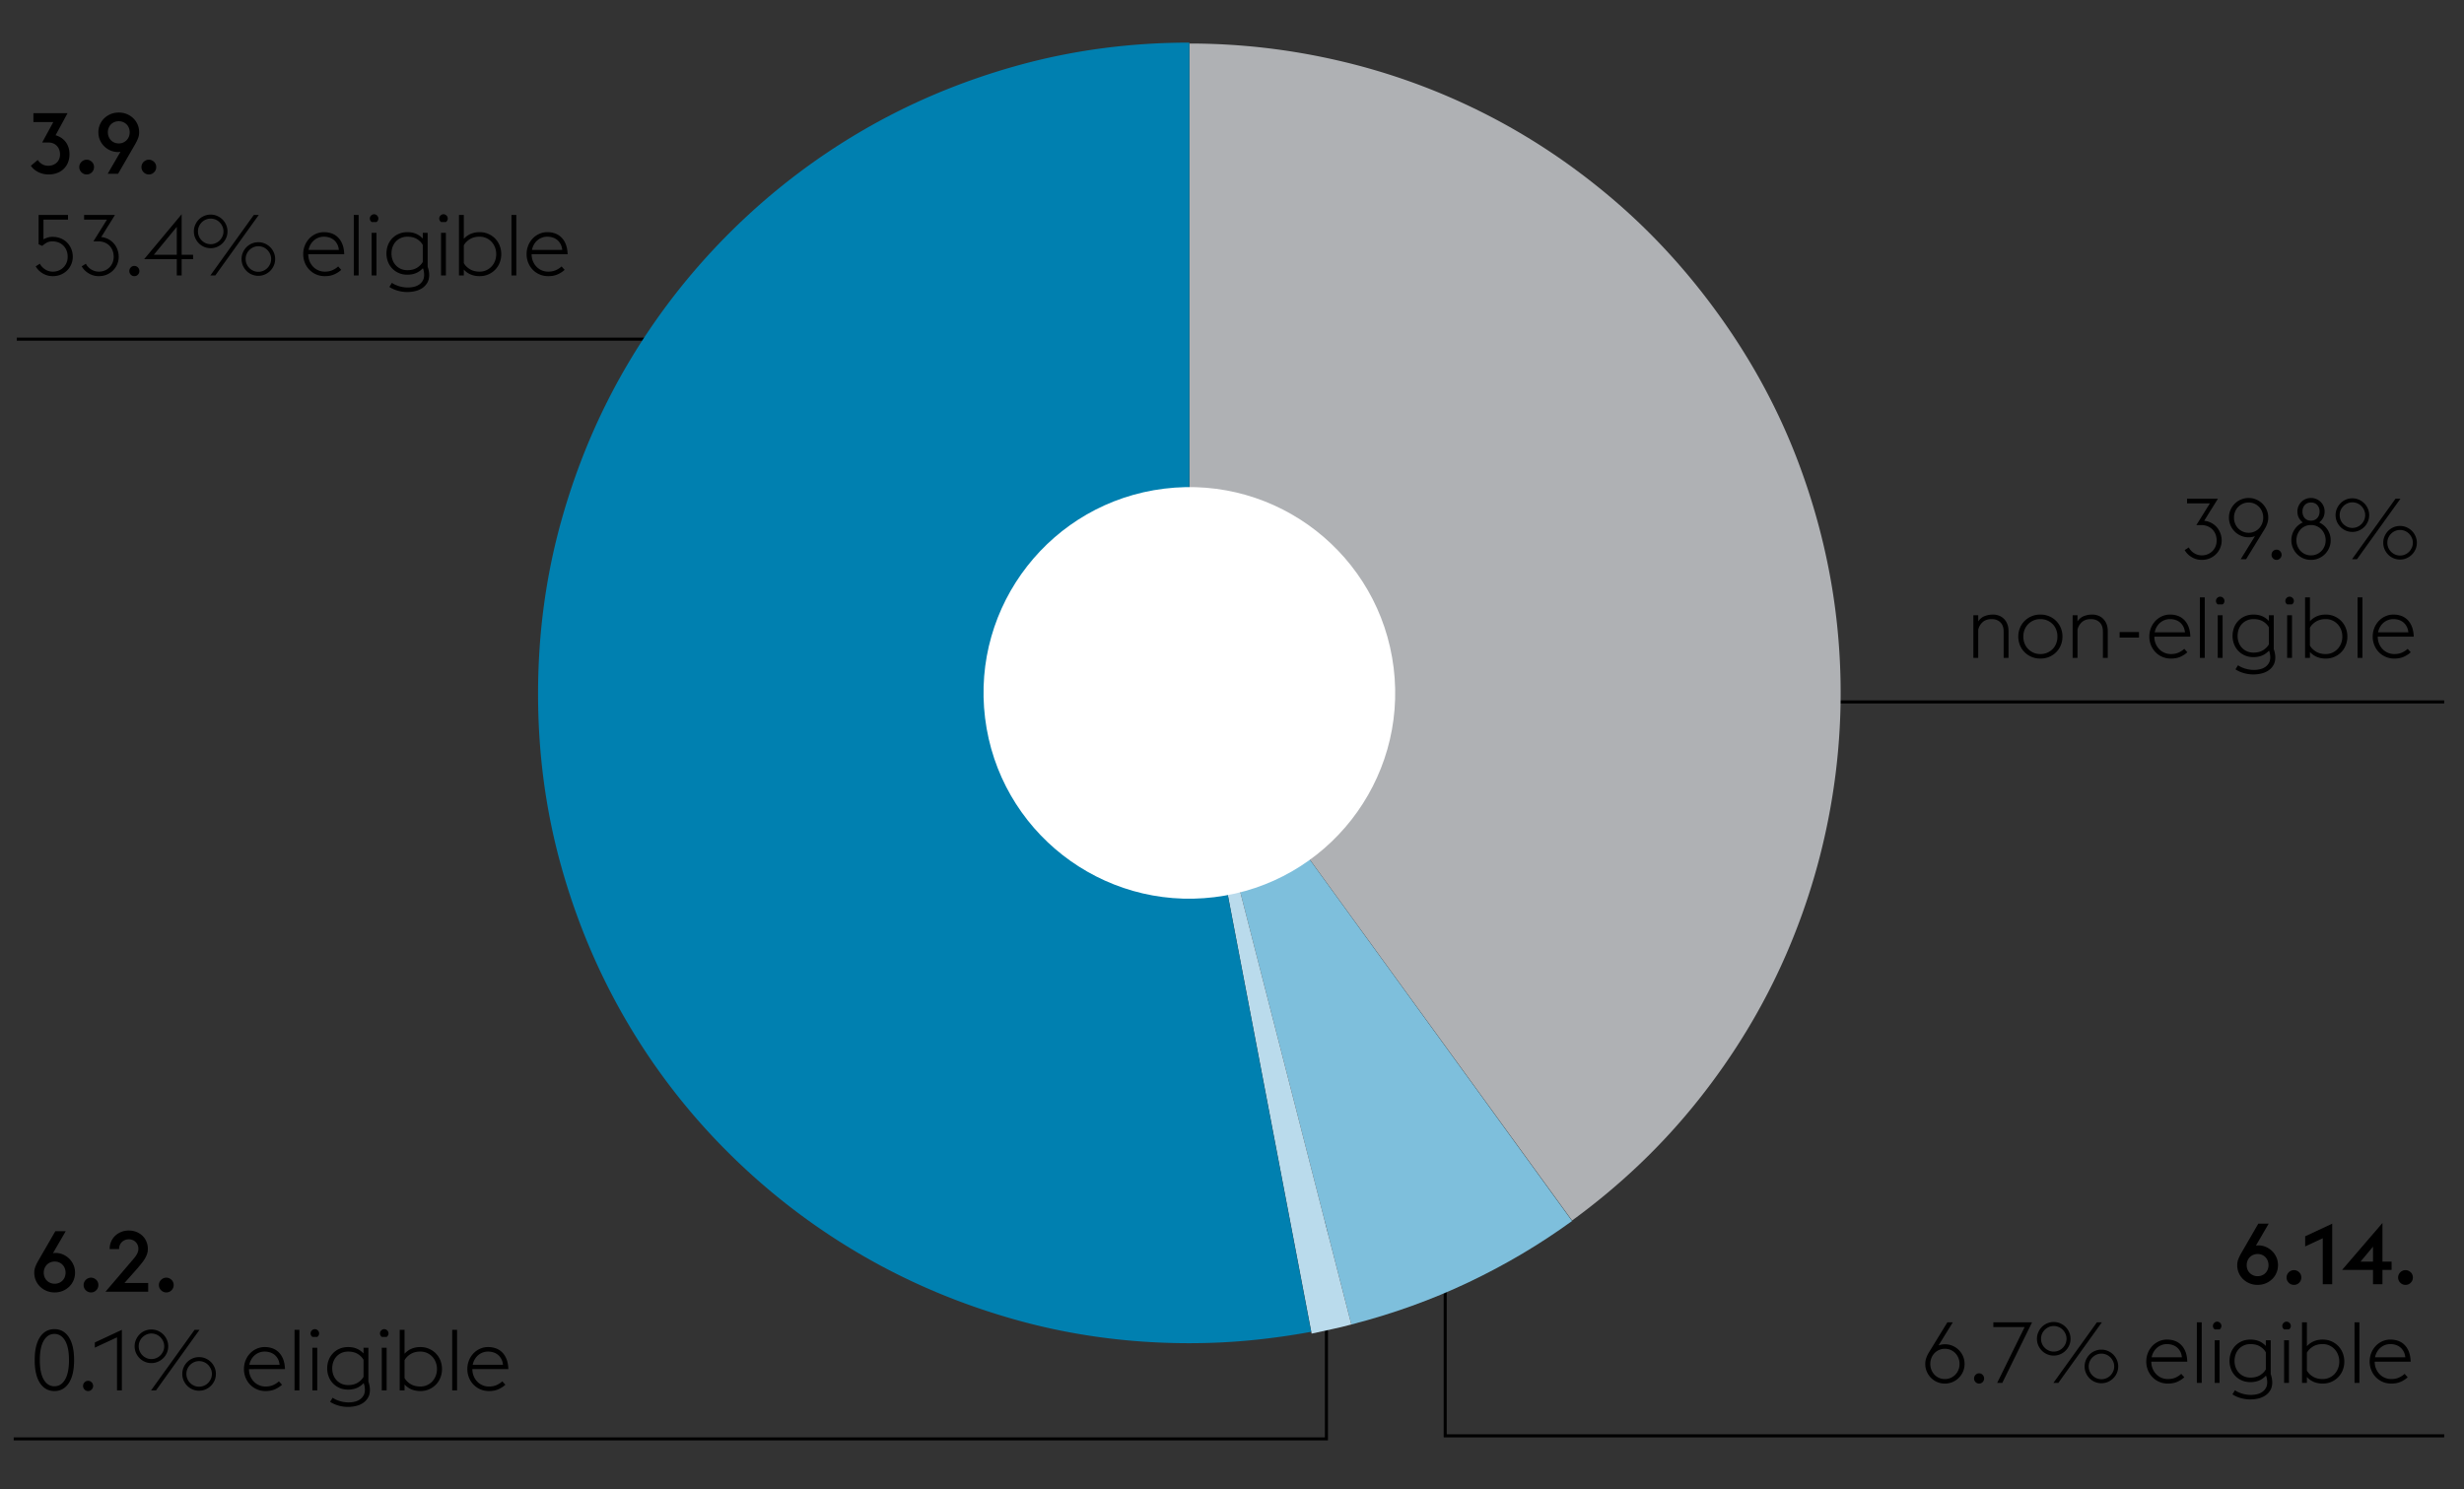 <svg xmlns="http://www.w3.org/2000/svg" width="809" height="489" viewBox="0 0 809 489"><rect x="0" y="0" width="809" height="489" fill="#333333" stroke="none"/><defs><clipPath id="a"><path fill="none" d="M176.662 13.995h427.676v427.086H176.662z"/></clipPath></defs><g fill="none"><path stroke="#000" d="M435.5 384v88.5H4.5M581.5 230.5h221M474.5 374v97.5h328M5.5 111.376h370.102"/><g clip-path="url(#a)"><path d="M390.512 14.293c16.472 0 32.795 1.871 48.97 5.616a211.597 211.597 0 0146.572 16.696c14.874 7.391 28.875 16.575 42.003 27.555 13.128 10.984 24.935 23.66 35.415 38.035 11.58 15.875 20.668 32.674 27.257 50.392 6.589 17.722 10.781 35.717 12.577 53.985a213.235 213.235 0 01-1.647 54.66 215.604 215.604 0 01-15.35 52.486c-7.338 16.823-16.898 32.646-28.677 47.47-11.779 14.825-25.606 28.031-41.478 39.611L390.512 227.836V14.293z" fill="#afb1b4"/><path d="M390.512 227.837l125.642 173.112c-10.586 7.69-21.918 14.402-33.995 20.14-12.08 5.743-24.91 10.358-38.485 13.851l-53.162-207.103z" fill="#7ebfdc"/><path d="M390.512 227.837l53.162 207.103c-2.198.6-4.37 1.126-6.515 1.573-2.147.45-4.32.923-6.514 1.423l-40.133-210.1z" fill="#badbec"/><path d="M333.675 433.444c-18.218-5.09-35.24-12.255-51.063-21.488a215.164 215.164 0 01-43.278-33.246 210.703 210.703 0 01-33.47-43.129c-9.286-15.822-16.472-32.816-21.566-50.989-5.09-18.169-7.636-37.086-7.636-56.753s2.546-38.61 7.636-56.832c5.094-18.219 12.28-35.241 21.567-51.064 9.283-15.822 20.44-30.25 33.469-43.278s27.456-24.186 43.278-33.47c15.822-9.286 32.845-16.471 51.063-21.565 18.219-5.091 37.165-7.636 56.829-7.636v213.845l39.983 209.5a234.177 234.177 0 01-19.692 2.768c-6.638.65-13.4.973-20.291.973-19.664 0-38.61-2.545-56.829-7.636" fill="#0080b0"/><path d="M323.426 235.773c-4.548-37.044 21.797-70.762 58.84-75.31 37.045-4.551 70.76 21.794 75.31 58.838 4.548 37.044-21.796 70.762-58.84 75.31-37.045 4.55-70.763-21.794-75.31-58.838" fill="#fff"/></g></g><path d="M722.885 183.857a6.308 6.308 0 01-3.276-.896c-1.007-.597-1.783-1.372-2.324-2.324l1.372-.868c.168.355.397.69.686 1.008a4.911 4.911 0 002.184 1.386c.439.14.9.21 1.386.21.69 0 1.33-.122 1.918-.364a4.662 4.662 0 002.576-2.548c.252-.597.378-1.25.378-1.96a5.54 5.54 0 00-.364-2.044 4.72 4.72 0 00-1.022-1.596 4.647 4.647 0 00-1.582-1.05 5.344 5.344 0 00-2.044-.378h-1.652l4.452-7.14h-7.504v-1.54h10.136a181.86 181.86 0 01-1.96 3.164c-.262.41-.522.826-.784 1.246-.262.42-.504.816-.728 1.19-.224.374-.43.705-.616.994-.186.29-.327.508-.42.658.914.112 1.727.364 2.436.756a6.14 6.14 0 011.792 1.47 6.52 6.52 0 011.12 1.988c.262.738.393 1.498.393 2.282a6.327 6.327 0 01-3.893 5.838c-.803.345-1.69.518-2.66.518zM740.366 176.073c-.318.112-.65.2-.994.266a5.787 5.787 0 01-1.078.098 6.323 6.323 0 01-2.52-.504c-.784-.336-1.47-.798-2.058-1.386s-1.05-1.274-1.386-2.058-.504-1.624-.504-2.52.168-1.731.504-2.506a6.51 6.51 0 013.443-3.43 6.331 6.331 0 012.521-.504c.895 0 1.731.168 2.506.504a6.544 6.544 0 013.43 3.43 6.23 6.23 0 01.503 2.506 5.86 5.86 0 01-.307 1.89 9.318 9.318 0 01-.784 1.722l-6.188 10.052h-1.765l4.677-7.56zm-2.072-1.12c.69 0 1.33-.13 1.918-.392s1.092-.616 1.512-1.064c.42-.448.75-.976.994-1.582a5.2 5.2 0 00.364-1.946 5.058 5.058 0 00-1.358-3.5 4.67 4.67 0 00-3.43-1.456c-.691 0-1.33.13-1.918.392a4.792 4.792 0 00-2.534 2.632 5.077 5.077 0 00-.364 1.932c0 .69.12 1.34.364 1.946a4.861 4.861 0 001.008 1.582c.43.448.938.803 1.526 1.064s1.227.392 1.918.392zM747.458 183.857c-.467 0-.86-.168-1.177-.504-.317-.336-.475-.719-.475-1.148 0-.467.158-.868.475-1.204s.71-.504 1.177-.504c.466 0 .858.168 1.176.504s.475.737.475 1.204c0 .43-.158.812-.475 1.148-.318.336-.71.504-1.176.504zM758.758 183.857a6.33 6.33 0 01-2.52-.504 6.34 6.34 0 01-2.044-1.386 6.656 6.656 0 01-1.372-2.044 6.229 6.229 0 01-.504-2.506c0-1.307.345-2.482 1.036-3.528a6.292 6.292 0 012.716-2.324c-.542-.41-.97-.92-1.288-1.526-.317-.606-.476-1.292-.476-2.058 0-.634.117-1.223.35-1.764.234-.541.55-1.012.952-1.414.4-.401.872-.714 1.414-.938.541-.224 1.12-.336 1.736-.336a4.497 4.497 0 013.164 1.274c.41.402.732.873.966 1.414.233.541.35 1.13.35 1.764 0 .766-.164 1.452-.49 2.058a4.679 4.679 0 01-1.302 1.526 6.389 6.389 0 012.73 2.324c.7 1.046 1.05 2.221 1.05 3.528 0 .896-.168 1.731-.504 2.506a6.507 6.507 0 01-3.443 3.43 6.331 6.331 0 01-2.521.504zm0-1.484c.69 0 1.33-.13 1.918-.392a4.785 4.785 0 002.534-2.632c.242-.598.364-1.242.364-1.932s-.122-1.34-.364-1.946a5.066 5.066 0 00-1.008-1.596 4.67 4.67 0 00-3.444-1.47c-.69 0-1.33.13-1.918.392-.588.262-1.092.62-1.512 1.078s-.752.99-.994 1.596c-.243.607-.364 1.256-.364 1.946a5.074 5.074 0 001.358 3.5 4.663 4.663 0 003.43 1.456zm-.14-11.396h.252c.84-.038 1.502-.34 1.988-.91.485-.57.728-1.265.728-2.086 0-.84-.252-1.544-.756-2.114-.504-.57-1.195-.854-2.072-.854s-1.564.285-2.058.854c-.495.57-.742 1.274-.742 2.114 0 .821.233 1.517.7 2.086.466.57 1.12.872 1.96.91zM772.353 174.673a5.39 5.39 0 01-2.157-.434 5.43 5.43 0 01-1.75-1.19 5.757 5.757 0 01-1.175-1.75 5.281 5.281 0 01-.434-2.142c0-.746.143-1.456.434-2.128.289-.672.68-1.26 1.175-1.764a5.437 5.437 0 013.907-1.624 5.33 5.33 0 012.127.434c.672.29 1.26.686 1.764 1.19.504.504.9 1.092 1.19 1.764a5.33 5.33 0 01.434 2.128c0 .765-.144 1.48-.433 2.142-.29.662-.687 1.246-1.19 1.75s-1.093.9-1.765 1.19a5.322 5.322 0 01-2.127.434zm0-1.316a4.154 4.154 0 002.968-1.246c.372-.382.671-.826.896-1.33a3.957 3.957 0 00.336-1.624 3.96 3.96 0 00-.336-1.624 4.531 4.531 0 00-.897-1.33 4.153 4.153 0 00-2.967-1.246c-.58 0-1.12.112-1.624.336a4.379 4.379 0 00-1.33.91 4.164 4.164 0 00-.896 1.33 4.1 4.1 0 00-.322 1.624c0 .579.107 1.12.322 1.624.214.504.513.948.895 1.33a4.38 4.38 0 001.33.91 3.957 3.957 0 001.625.336zm14.168-9.604h1.624l-14.28 19.88h-1.625l14.28-19.88zm1.484 19.992a5.436 5.436 0 01-3.906-1.624 5.751 5.751 0 01-1.176-1.75 5.278 5.278 0 01-.435-2.142c0-.747.145-1.456.435-2.128.289-.672.68-1.26 1.176-1.764a5.437 5.437 0 013.906-1.624c.746 0 1.455.144 2.128.434.672.29 1.26.686 1.763 1.19s.9 1.092 1.19 1.764c.29.672.435 1.381.435 2.128 0 .766-.145 1.48-.434 2.142a5.656 5.656 0 01-1.19 1.75c-.504.504-1.092.9-1.764 1.19a5.325 5.325 0 01-2.128.434zm0-1.316a4.05 4.05 0 001.638-.336 4.176 4.176 0 001.33-.91 4.5 4.5 0 00.895-1.33c.225-.504.336-1.045.336-1.624s-.111-1.12-.336-1.624a4.503 4.503 0 00-.895-1.33 4.184 4.184 0 00-1.33-.91 4.05 4.05 0 00-1.638-.336c-.58 0-1.12.112-1.624.336a4.365 4.365 0 00-1.33.91 4.177 4.177 0 00-.897 1.33c-.215.504-.322 1.045-.322 1.624s.107 1.12.322 1.624c.215.504.514.947.897 1.33.382.382.825.686 1.33.91a3.95 3.95 0 001.624.336zM647.914 202.04h1.596v2.015c.56-.84 1.27-1.423 2.128-1.75s1.755-.49 2.688-.49a5.56 5.56 0 012.03.364 4.545 4.545 0 011.623 1.064 5.017 5.017 0 011.079 1.694c.261.663.392 1.414.392 2.254v8.848h-1.596v-8.624c0-1.344-.364-2.366-1.092-3.066-.728-.7-1.68-1.05-2.856-1.05-1.214 0-2.184.322-2.912.966-.728.644-1.223 1.47-1.484 2.478v9.296h-1.596v-14zM669.911 216.263c-1.064 0-2.04-.192-2.926-.574a7.168 7.168 0 01-2.296-1.554 6.922 6.922 0 01-1.498-2.296 7.38 7.38 0 01-.532-2.8c0-.99.177-1.922.532-2.8a6.931 6.931 0 011.498-2.296 7.184 7.184 0 012.296-1.554c.886-.382 1.862-.574 2.926-.574s2.04.192 2.926.574c.887.383 1.652.901 2.296 1.554.644.654 1.143 1.419 1.498 2.296s.532 1.81.532 2.8c0 .99-.178 1.923-.532 2.8a6.921 6.921 0 01-1.498 2.296c-.644.654-1.41 1.172-2.296 1.554s-1.862.574-2.926.574zm0-1.484c.84 0 1.606-.154 2.296-.462a5.611 5.611 0 001.778-1.232 5.234 5.234 0 001.134-1.82c.26-.7.392-1.442.392-2.226s-.131-1.526-.392-2.226a5.238 5.238 0 00-1.134-1.82 5.619 5.619 0 00-1.778-1.232c-.69-.308-1.456-.462-2.296-.462s-1.6.154-2.282.462a5.643 5.643 0 00-1.764 1.232 5.39 5.39 0 00-1.148 1.82c-.27.7-.405 1.442-.405 2.226s.134 1.526.405 2.226c.27.7.653 1.307 1.148 1.82a5.634 5.634 0 001.764 1.232c.682.308 1.442.462 2.282.462zM680.5 202.04h1.596v2.015c.56-.84 1.27-1.423 2.128-1.75s1.755-.49 2.688-.49a5.56 5.56 0 012.03.364 4.545 4.545 0 011.623 1.064 5.017 5.017 0 011.079 1.694c.261.663.392 1.414.392 2.254v8.848h-1.597v-8.624c0-1.344-.363-2.366-1.091-3.066-.728-.7-1.68-1.05-2.856-1.05-1.214 0-2.184.322-2.912.966-.728.644-1.223 1.47-1.484 2.478v9.296H680.5v-14zM695.934 207.555h6.356v1.82h-6.356v-1.82zM712.792 216.263c-1.046 0-2.002-.192-2.87-.574s-1.615-.9-2.24-1.554a7.15 7.15 0 01-1.47-2.296 7.38 7.38 0 01-.532-2.8c0-1.008.176-1.95.532-2.828a7.298 7.298 0 011.456-2.296 6.75 6.75 0 012.17-1.54 6.448 6.448 0 012.674-.56c.914 0 1.768.145 2.561.434.794.29 1.489.738 2.086 1.344s1.069 1.363 1.414 2.268c.346.906.537 1.974.574 3.206h-11.815c0 .784.135 1.522.405 2.212s.649 1.298 1.135 1.82a5.23 5.23 0 001.735 1.232c.672.299 1.4.448 2.185.448.951 0 1.787-.163 2.506-.49a6.908 6.908 0 001.861-1.218l1.009 1.12c-.598.56-1.34 1.046-2.227 1.456-.886.41-1.936.616-3.149.616zm-.336-12.964c-.598 0-1.172.103-1.723.308-.55.206-1.05.5-1.498.882a5.25 5.25 0 00-1.133 1.372 5.804 5.804 0 00-.659 1.778h9.94c-.074-.728-.256-1.362-.545-1.904a4.513 4.513 0 00-1.093-1.358 4.388 4.388 0 00-1.512-.812 5.946 5.946 0 00-1.777-.266zM722.286 196.16h1.596v19.88h-1.596v-19.88zM728.174 198.483a1.49 1.49 0 01-.447-.49 1.3 1.3 0 01-.168-.658c0-.373.14-.7.42-.98.279-.28.606-.42.979-.42s.7.14.98.42c.28.28.42.607.42.98a1.3 1.3 0 01-.168.658c-.112.196-.261.36-.448.49h-1.568zm-.028 3.556h1.596v14h-1.596v-14zM739.845 221.471c-1.064 0-2.118-.15-3.164-.448-1.045-.299-1.95-.71-2.716-1.232l.84-1.344c.299.224.648.43 1.05.616s.83.35 1.288.49a10.01 10.01 0 002.898.434c.672 0 1.33-.075 1.974-.224a5.033 5.033 0 001.708-.728 3.97 3.97 0 001.204-1.288c.308-.523.462-1.158.462-1.904 0-.317-.033-.686-.098-1.106a3.669 3.669 0 00-.322-1.078c-1.307 1.419-2.996 2.128-5.068 2.128-1.046 0-1.988-.182-2.828-.546a6.59 6.59 0 01-2.17-1.498 6.602 6.602 0 01-1.4-2.226 7.45 7.45 0 01-.49-2.702c0-.97.163-1.88.49-2.73a6.611 6.611 0 011.4-2.226 6.598 6.598 0 012.17-1.498c.84-.364 1.782-.546 2.828-.546 1.045 0 1.978.173 2.8.518.821.346 1.568.873 2.24 1.582v-1.876h1.596v11.116c.168.467.294.934.378 1.4.084.467.126.905.126 1.316 0 1.008-.21 1.866-.63 2.576a5.302 5.302 0 01-1.639 1.736 7.07 7.07 0 01-2.295.98c-.859.205-1.736.308-2.632.308zm.056-7.168c1.232 0 2.272-.261 3.121-.784.85-.522 1.49-1.166 1.92-1.932v-5.572c-.43-.784-1.07-1.432-1.92-1.946-.85-.513-1.89-.77-3.12-.77-.804 0-1.527.145-2.172.434a5.029 5.029 0 00-1.65 1.176 5.076 5.076 0 00-1.05 1.75 6.287 6.287 0 00-.365 2.156c0 .766.121 1.48.364 2.142a5.092 5.092 0 001.05 1.736 5.015 5.015 0 001.651 1.176c.645.29 1.368.434 2.171.434zM750.957 198.483a1.49 1.49 0 01-.447-.49 1.3 1.3 0 01-.168-.658c0-.373.14-.7.42-.98.279-.28.606-.42.98-.42s.7.14.98.42c.28.28.42.607.42.98a1.3 1.3 0 01-.168.658c-.113.196-.262.36-.449.49h-1.568zm-.027 3.556h1.595v14h-1.595v-14zM756.818 196.16h1.596v7.839c1.344-1.456 3.07-2.184 5.18-2.184 1.046 0 2.002.192 2.87.574.868.383 1.619.901 2.254 1.554a6.877 6.877 0 011.47 2.296c.345.878.518 1.81.518 2.8 0 .99-.173 1.923-.518 2.8-.345.878-.835 1.643-1.47 2.296s-1.386 1.172-2.254 1.554-1.824.574-2.87.574c-2.128 0-3.855-.718-5.18-2.156v1.932h-1.596v-19.88zm6.776 7.139c-1.25 0-2.32.276-3.206.826-.887.55-1.544 1.218-1.974 2.002v5.852c.43.784 1.087 1.447 1.974 1.988s1.956.812 3.206.812c.802 0 1.54-.154 2.212-.462a5.358 5.358 0 001.722-1.232 5.654 5.654 0 001.12-1.82c.271-.7.406-1.442.406-2.226s-.135-1.526-.406-2.226a5.659 5.659 0 00-1.12-1.82 5.365 5.365 0 00-1.722-1.232 5.243 5.243 0 00-2.212-.462zM774.058 196.16h1.595v19.88h-1.595v-19.88zM786.137 216.263c-1.046 0-2.002-.192-2.87-.574s-1.616-.9-2.24-1.554a7.15 7.15 0 01-1.47-2.296 7.38 7.38 0 01-.533-2.8c0-1.008.177-1.95.533-2.828a7.298 7.298 0 011.456-2.296 6.75 6.75 0 012.17-1.54 6.448 6.448 0 012.673-.56c.914 0 1.769.145 2.562.434.794.29 1.488.738 2.086 1.344s1.068 1.363 1.414 2.268c.346.906.537 1.974.574 3.206h-11.815c0 .784.135 1.522.405 2.212s.648 1.298 1.135 1.82a5.23 5.23 0 001.735 1.232c.672.299 1.4.448 2.185.448.95 0 1.787-.163 2.506-.49a6.908 6.908 0 001.86-1.218l1.01 1.12c-.598.56-1.34 1.046-2.227 1.456-.887.41-1.936.616-3.15.616zM785.8 203.3c-.598 0-1.172.103-1.723.308-.55.206-1.05.5-1.498.882a5.25 5.25 0 00-1.134 1.372 5.804 5.804 0 00-.658 1.778h9.94c-.075-.728-.256-1.362-.545-1.904a4.513 4.513 0 00-1.093-1.358 4.388 4.388 0 00-1.512-.812 5.946 5.946 0 00-1.777-.266z"/><g><path d="M15.955 57.286a7.539 7.539 0 01-3.346-.757c-1.036-.504-1.862-1.203-2.478-2.1l2.268-1.904c.336.542.798.995 1.386 1.358.588.365 1.274.547 2.058.547.56 0 1.074-.089 1.54-.266a3.741 3.741 0 001.218-.743c.345-.317.616-.709.812-1.175.196-.467.294-.999.294-1.597-.019-1.138-.378-2.066-1.078-2.786-.7-.718-1.666-1.077-2.898-1.077h-1.876l3.64-6.692h-6.524v-2.912h11.2l-3.92 7.224c1.437.429 2.558 1.19 3.36 2.282.803 1.091 1.204 2.412 1.204 3.961 0 .99-.164 1.89-.49 2.703a6.017 6.017 0 01-1.4 2.1 6.254 6.254 0 01-2.17 1.358c-.84.317-1.774.476-2.8.476zM28.466 57.286a2.347 2.347 0 01-1.722-.715 2.345 2.345 0 01-.714-1.721c0-.336.065-.649.196-.938.13-.29.303-.542.518-.756.214-.215.47-.387.77-.518.298-.13.616-.197.952-.197s.648.066.938.197c.289.13.546.303.77.518.223.214.396.467.518.756.121.29.182.602.182.938a2.37 2.37 0 01-.7 1.721 2.301 2.301 0 01-1.708.715zM38.996 36.958c.952 0 1.834.167 2.646.503s1.522.799 2.129 1.387a6.29 6.29 0 011.413 2.058c.337.783.504 1.633.504 2.548 0 .69-.121 1.343-.364 1.96a14.011 14.011 0 01-.84 1.764l-5.712 9.884h-3.416l4.2-7.225a4.26 4.26 0 01-.84.084 6.143 6.143 0 01-2.38-.476 6.588 6.588 0 01-2.044-1.33 6.576 6.576 0 01-1.442-2.044c-.364-.793-.546-1.665-.546-2.617a6.291 6.291 0 011.918-4.606c.607-.588 1.316-1.05 2.128-1.387s1.694-.503 2.646-.503zm0 2.855c-.541 0-1.036.099-1.484.294-.448.197-.825.458-1.134.785s-.545.71-.713 1.148c-.169.439-.253.91-.253 1.414 0 .485.084.947.253 1.385.168.44.405.827.713 1.162s.686.603 1.134.798c.448.197.943.295 1.484.295s1.031-.098 1.47-.295a3.498 3.498 0 001.862-1.96c.168-.438.252-.9.252-1.385 0-.504-.084-.975-.252-1.414-.168-.439-.41-.822-.728-1.148s-.695-.588-1.134-.785a3.57 3.57 0 00-1.47-.294zM48.88 57.286a2.347 2.347 0 01-1.722-.715 2.345 2.345 0 01-.714-1.721c0-.336.065-.649.196-.938.13-.29.303-.542.518-.756.215-.215.471-.387.77-.518.299-.13.616-.197.952-.197s.649.066.938.197c.29.13.546.303.77.518.224.214.397.467.518.756.122.29.182.602.182.938a2.37 2.37 0 01-.7 1.721 2.301 2.301 0 01-1.708.715z"/></g><g><path d="M17.32 90.686a6.311 6.311 0 01-3.277-.896c-1.008-.597-1.783-1.372-2.324-2.324l1.372-.868c.354.71.914 1.32 1.68 1.834.765.513 1.624.77 2.576.77.69 0 1.33-.121 1.918-.364a4.662 4.662 0 002.576-2.548c.252-.597.378-1.26.378-1.988s-.121-1.4-.364-2.016a4.73 4.73 0 00-1.022-1.596 4.637 4.637 0 00-1.582-1.05 5.34 5.34 0 00-2.044-.378c-.784 0-1.452.168-2.002.504-.55.336-.994.663-1.33.98l-1.204-.532v-9.632h9.66v1.54h-8.064v6.468c.392-.224.84-.415 1.344-.574a5.28 5.28 0 011.596-.238c1.045 0 1.983.178 2.814.532s1.53.835 2.1 1.442a6.477 6.477 0 011.316 2.086c.308.784.462 1.605.462 2.464 0 .84-.159 1.648-.476 2.422a6.292 6.292 0 01-1.344 2.044c-.579.588-1.274 1.055-2.086 1.4s-1.703.518-2.674.518zM32.428 90.686a6.308 6.308 0 01-3.276-.896c-1.008-.597-1.783-1.372-2.324-2.324l1.372-.868c.168.355.396.69.686 1.008.289.317.615.593.98.826.363.234.765.42 1.204.56.438.14.9.21 1.386.21.69 0 1.33-.121 1.918-.364a4.662 4.662 0 002.576-2.548c.252-.597.378-1.25.378-1.96a5.54 5.54 0 00-.364-2.044 4.744 4.744 0 00-1.022-1.596 4.647 4.647 0 00-1.582-1.05 5.344 5.344 0 00-2.044-.378h-1.652l4.452-7.14h-7.504v-1.54h10.136a184.897 184.897 0 01-1.96 3.164 124.968 124.968 0 00-1.512 2.436c-.224.374-.43.705-.616.994-.187.29-.327.509-.42.658.914.112 1.726.364 2.436.756a6.16 6.16 0 011.792 1.47c.485.588.858 1.25 1.12 1.988.26.738.391 1.498.391 2.282 0 .84-.158 1.643-.475 2.408a6.328 6.328 0 01-3.416 3.43c-.803.345-1.69.518-2.66.518zM44.112 90.686c-.467 0-.86-.168-1.176-.504-.318-.336-.476-.719-.476-1.148 0-.467.158-.868.476-1.204a1.552 1.552 0 011.176-.504c.466 0 .858.168 1.176.504.317.336.476.737.476 1.204 0 .43-.159.812-.476 1.148-.318.336-.71.504-1.176.504zM58.047 85.114H47.324l12.32-14.756v13.3h3.751v1.456h-3.751v5.348h-1.597v-5.348zm0-10.612l-7.531 9.156h7.531v-9.156zM69.172 81.502a5.391 5.391 0 01-2.156-.434c-.672-.29-1.256-.686-1.75-1.19s-.887-1.087-1.176-1.75a5.29 5.29 0 01-.434-2.142c0-.746.144-1.456.434-2.128.289-.672.681-1.26 1.176-1.764a5.442 5.442 0 013.906-1.624 5.33 5.33 0 012.128.434c.672.29 1.26.686 1.764 1.19.504.504.9 1.092 1.19 1.764a5.33 5.33 0 01.434 2.128c0 .765-.145 1.48-.434 2.142a5.605 5.605 0 01-2.954 2.94 5.322 5.322 0 01-2.128.434zm0-1.316a4.165 4.165 0 002.968-1.246c.373-.382.672-.826.896-1.33a3.95 3.95 0 00.336-1.624c0-.578-.112-1.12-.336-1.624a4.501 4.501 0 00-.896-1.33 4.164 4.164 0 00-2.968-1.246c-.58 0-1.12.112-1.624.336a4.373 4.373 0 00-1.33.91 4.173 4.173 0 00-.896 1.33A4.1 4.1 0 0065 75.986c0 .579.107 1.12.322 1.624.214.504.513.948.896 1.33.382.383.826.686 1.33.91a3.957 3.957 0 001.624.336zm14.168-9.604h1.624l-14.28 19.88H69.06l14.28-19.88zm1.484 19.992a5.387 5.387 0 01-2.156-.434 5.425 5.425 0 01-1.75-1.19 5.753 5.753 0 01-1.176-1.75 5.286 5.286 0 01-.434-2.142c0-.746.144-1.456.434-2.128a5.71 5.71 0 011.176-1.764 5.432 5.432 0 011.75-1.19 5.387 5.387 0 012.156-.434 5.32 5.32 0 012.128.434c.672.29 1.26.686 1.764 1.19s.9 1.092 1.19 1.764c.289.672.434 1.382.434 2.128 0 .766-.145 1.48-.434 2.142a5.646 5.646 0 01-1.19 1.75c-.504.504-1.092.9-1.764 1.19a5.32 5.32 0 01-2.128.434zm0-1.316a4.17 4.17 0 002.968-1.246c.373-.383.672-.826.896-1.33.224-.504.336-1.045.336-1.624s-.112-1.12-.336-1.624a4.514 4.514 0 00-.896-1.33 4.178 4.178 0 00-1.33-.91c-.514-.224-1.06-.336-1.638-.336s-1.12.112-1.624.336-.948.528-1.33.91a4.168 4.168 0 00-.896 1.33c-.215.504-.322 1.045-.322 1.624s.107 1.12.322 1.624c.214.504.513.947.896 1.33.382.383.826.686 1.33.91s1.045.336 1.624.336zM106.663 90.686c-1.045 0-2.002-.192-2.87-.574a6.928 6.928 0 01-2.24-1.554 7.159 7.159 0 01-1.47-2.296 7.399 7.399 0 01-.532-2.8c0-1.008.178-1.95.532-2.828a7.306 7.306 0 011.456-2.296 6.767 6.767 0 012.17-1.54 6.452 6.452 0 012.674-.56c.914 0 1.768.145 2.562.434.793.29 1.489.738 2.086 1.344.597.607 1.069 1.363 1.414 2.268.346.905.536 1.974.574 3.206h-11.816c0 .784.135 1.522.406 2.212.27.69.648 1.298 1.134 1.82a5.242 5.242 0 001.736 1.232c.672.299 1.4.448 2.184.448.952 0 1.787-.163 2.506-.49a6.906 6.906 0 001.862-1.218l1.008 1.12c-.598.56-1.34 1.046-2.226 1.456-.887.41-1.937.616-3.15.616zm-.336-12.964a4.95 4.95 0 00-3.22 1.19c-.448.383-.826.84-1.134 1.372a5.792 5.792 0 00-.658 1.778h9.94c-.075-.728-.256-1.362-.546-1.904a4.502 4.502 0 00-1.092-1.358 4.395 4.395 0 00-1.512-.812 5.945 5.945 0 00-1.778-.266zM116.158 70.582h1.596v19.88h-1.596v-19.88zM122.046 72.906a1.498 1.498 0 01-.448-.49 1.306 1.306 0 01-.168-.658c0-.373.14-.7.42-.98.28-.28.606-.42.98-.42.373 0 .7.14.98.42.28.28.42.607.42.98 0 .242-.056.462-.168.658-.112.196-.262.36-.448.49h-1.568zm-.028 3.556h1.596v14h-1.596v-14zM133.716 95.894c-1.064 0-2.119-.15-3.164-.448-1.046-.299-1.95-.71-2.716-1.232l.84-1.344c.299.224.648.43 1.05.616a10.006 10.006 0 002.716.812c.495.074.984.112 1.47.112.672 0 1.33-.075 1.974-.224a5.046 5.046 0 001.708-.728 3.979 3.979 0 001.204-1.288c.308-.523.462-1.158.462-1.904a7.36 7.36 0 00-.098-1.106 3.683 3.683 0 00-.322-1.078c-1.307 1.418-2.996 2.128-5.068 2.128-1.045 0-1.988-.182-2.828-.546a6.59 6.59 0 01-2.17-1.498 6.608 6.608 0 01-1.4-2.226 7.46 7.46 0 01-.49-2.702c0-.97.163-1.88.49-2.73a6.618 6.618 0 011.4-2.226 6.598 6.598 0 012.17-1.498c.84-.364 1.783-.546 2.828-.546s1.978.173 2.8.518c.821.346 1.568.873 2.24 1.582v-1.876h1.596v11.116c.168.467.294.934.378 1.4.084.467.126.905.126 1.316 0 1.008-.21 1.866-.63 2.576a5.316 5.316 0 01-1.638 1.736 7.07 7.07 0 01-2.296.98c-.859.205-1.736.308-2.632.308zm.056-7.168c1.232 0 2.272-.261 3.122-.784.85-.523 1.488-1.167 1.918-1.932v-5.572c-.43-.784-1.069-1.433-1.918-1.946-.85-.513-1.89-.77-3.122-.77-.803 0-1.526.145-2.17.434a5.026 5.026 0 00-1.652 1.176c-.458.495-.807 1.078-1.05 1.75s-.364 1.39-.364 2.156c0 .765.121 1.48.364 2.142a5.1 5.1 0 001.05 1.736 5.012 5.012 0 001.652 1.176c.644.29 1.367.434 2.17.434zM144.83 72.906a1.498 1.498 0 01-.45-.49 1.306 1.306 0 01-.167-.658c0-.373.14-.7.42-.98.28-.28.606-.42.98-.42.373 0 .7.14.98.42.28.28.42.607.42.98 0 .242-.056.462-.168.658-.112.196-.262.36-.448.49h-1.568zm-.029 3.556h1.596v14h-1.596v-14zM150.69 70.582h1.595v7.84c1.344-1.456 3.07-2.184 5.18-2.184 1.045 0 2.002.192 2.87.574.868.383 1.62.9 2.254 1.554a6.882 6.882 0 011.47 2.296c.345.878.518 1.81.518 2.8 0 .99-.173 1.923-.518 2.8a6.872 6.872 0 01-1.47 2.296 7.096 7.096 0 01-2.254 1.554c-.868.382-1.825.574-2.87.574-2.128 0-3.855-.718-5.18-2.156v1.932h-1.596v-19.88zm6.775 7.14c-1.25 0-2.32.276-3.206.826-.886.55-1.545 1.218-1.974 2.002v5.852c.43.784 1.088 1.447 1.974 1.988.887.542 1.955.812 3.206.812.803 0 1.54-.154 2.212-.462a5.36 5.36 0 001.722-1.232c.476-.513.85-1.12 1.12-1.82.27-.7.406-1.442.406-2.226s-.135-1.526-.406-2.226a5.64 5.64 0 00-1.12-1.82 5.368 5.368 0 00-1.722-1.232 5.244 5.244 0 00-2.212-.462zM167.929 70.582h1.595v19.88h-1.595v-19.88zM180.007 90.686c-1.045 0-2.002-.192-2.87-.574a6.928 6.928 0 01-2.24-1.554 7.159 7.159 0 01-1.47-2.296 7.399 7.399 0 01-.531-2.8c0-1.008.177-1.95.531-2.828a7.306 7.306 0 011.456-2.296 6.767 6.767 0 012.17-1.54 6.452 6.452 0 012.675-.56c.914 0 1.768.145 2.562.434.793.29 1.488.738 2.085 1.344.598.607 1.069 1.363 1.415 2.268.345.905.536 1.974.573 3.206h-11.816c0 .784.136 1.522.407 2.212.27.69.648 1.298 1.133 1.82a5.242 5.242 0 001.736 1.232c.673.299 1.4.448 2.184.448.952 0 1.787-.163 2.506-.49a6.906 6.906 0 001.862-1.218l1.008 1.12c-.597.56-1.34 1.046-2.226 1.456-.887.41-1.936.616-3.15.616zm-.336-12.964a4.95 4.95 0 00-3.22 1.19c-.448.383-.826.84-1.134 1.372a5.792 5.792 0 00-.658 1.778h9.94c-.075-.728-.256-1.362-.546-1.904a4.502 4.502 0 00-1.092-1.358 4.395 4.395 0 00-1.512-.812 5.945 5.945 0 00-1.778-.266z"/></g><g><path d="M17.946 424.407a6.851 6.851 0 01-2.646-.504c-.812-.337-1.522-.799-2.129-1.386s-1.077-1.274-1.414-2.059a6.4 6.4 0 01-.504-2.547c0-.69.121-1.345.365-1.96.242-.617.522-1.204.84-1.764l5.711-9.884h3.416l-4.2 7.224c.28-.056.56-.085.84-.085.822 0 1.615.16 2.38.476.766.318 1.447.761 2.044 1.33a6.599 6.599 0 011.443 2.044c.364.794.546 1.667.546 2.619a6.291 6.291 0 01-1.918 4.606 6.729 6.729 0 01-2.128 1.386 6.855 6.855 0 01-2.646.504zm0-2.856c.54 0 1.035-.098 1.484-.294a3.427 3.427 0 001.133-.784c.309-.327.546-.71.714-1.148a3.91 3.91 0 00.253-1.414c0-.486-.084-.948-.253-1.387-.168-.438-.405-.825-.714-1.161s-.686-.602-1.133-.799a3.668 3.668 0 00-1.484-.293c-.542 0-1.032.098-1.47.293a3.491 3.491 0 00-1.862 1.96c-.168.44-.253.901-.253 1.387 0 .504.085.975.253 1.414.168.439.41.821.728 1.148a3.566 3.566 0 002.604 1.078zM29.89 424.407a2.347 2.347 0 01-1.722-.715 2.345 2.345 0 01-.714-1.721c0-.336.065-.649.196-.938.13-.29.303-.542.518-.756.214-.215.471-.387.77-.518.298-.13.616-.197.952-.197s.649.066.938.197c.29.13.546.303.77.518.224.214.397.467.518.756.121.29.182.602.182.938a2.37 2.37 0 01-.7 1.721 2.301 2.301 0 01-1.708.715zM43.784 413.459c.578-.672.998-1.274 1.26-1.806.261-.532.392-1.06.392-1.582 0-.43-.08-.836-.238-1.218a3.041 3.041 0 00-.658-.995 3.035 3.035 0 00-.994-.657 3.23 3.23 0 00-1.246-.239c-.448 0-.868.08-1.26.239a3.153 3.153 0 00-1.022.657c-.29.28-.514.612-.672.995a3.15 3.15 0 00-.238 1.218v.112H36c0-.877.158-1.69.476-2.436.317-.747.76-1.39 1.33-1.933a6.273 6.273 0 012.002-1.273c.765-.309 1.596-.462 2.492-.462s1.726.153 2.492.462a6.116 6.116 0 011.988 1.273c.56.542.994 1.186 1.302 1.933.308.747.462 1.55.462 2.408 0 .56-.084 1.092-.252 1.595s-.397 1.004-.686 1.499c-.29.495-.635.994-1.036 1.498a97.85 97.85 0 01-1.302 1.596l-4.396 4.956h7.784v2.884H34.628l9.156-10.724zM54.609 424.407a2.347 2.347 0 01-1.722-.715 2.345 2.345 0 01-.714-1.721c0-.336.065-.649.196-.938.13-.29.303-.542.518-.756.214-.215.47-.387.77-.518.298-.13.616-.197.952-.197s.648.066.938.197c.289.13.546.303.77.518.224.214.396.467.518.756.121.29.182.602.182.938a2.37 2.37 0 01-.7 1.721 2.301 2.301 0 01-1.708.715z"/></g><g><path d="M17.861 456.795c-1.997 0-3.574-.872-4.732-2.618-1.157-1.745-1.735-4.26-1.735-7.546 0-3.285.578-5.8 1.735-7.546 1.158-1.745 2.735-2.618 4.732-2.618s3.575.873 4.733 2.618c1.157 1.746 1.736 4.261 1.736 7.546 0 3.286-.579 5.801-1.736 7.546-1.158 1.746-2.735 2.618-4.733 2.618zm4.788-10.164c0-2.818-.434-4.956-1.301-6.412-.869-1.456-2.03-2.184-3.487-2.184-1.455 0-2.617.728-3.486 2.184s-1.301 3.594-1.301 6.412c0 2.82.433 4.956 1.301 6.412s2.03 2.184 3.486 2.184c1.456 0 2.618-.727 3.487-2.184.867-1.456 1.301-3.593 1.301-6.412zM28.924 456.795c-.466 0-.859-.168-1.175-.504-.318-.336-.477-.718-.477-1.148 0-.466.159-.868.477-1.204a1.552 1.552 0 011.175-.504c.467 0 .859.169 1.177.504.316.336.476.738.476 1.204 0 .43-.16.812-.476 1.149-.318.335-.71.503-1.177.503zM38.418 439.155l-7.28 3.388v-1.708l8.877-4.144v19.88h-1.597v-17.416zM49.717 447.611a5.391 5.391 0 01-2.156-.434c-.672-.289-1.256-.686-1.75-1.19s-.887-1.087-1.176-1.75a5.29 5.29 0 01-.434-2.142c0-.746.144-1.456.434-2.128.289-.672.68-1.26 1.176-1.764a5.442 5.442 0 013.906-1.624 5.33 5.33 0 012.128.434c.672.29 1.26.686 1.764 1.19.504.505.9 1.092 1.19 1.764a5.33 5.33 0 01.434 2.128c0 .766-.145 1.48-.434 2.142a5.605 5.605 0 01-2.954 2.94 5.322 5.322 0 01-2.128.434zm0-1.316a4.165 4.165 0 002.968-1.246c.373-.382.672-.826.896-1.33a3.95 3.95 0 00.336-1.624c0-.578-.112-1.12-.336-1.624a4.501 4.501 0 00-.896-1.33 4.164 4.164 0 00-2.968-1.245c-.58 0-1.12.111-1.624.335a4.373 4.373 0 00-1.33.91 4.173 4.173 0 00-.896 1.33 4.1 4.1 0 00-.322 1.624c0 .58.107 1.12.322 1.624.214.504.513.948.896 1.33.382.383.826.686 1.33.91a3.957 3.957 0 001.624.336zm14.168-9.604h1.624l-14.28 19.88h-1.624l14.28-19.88zm1.484 19.992a5.387 5.387 0 01-2.156-.433 5.425 5.425 0 01-1.75-1.19 5.753 5.753 0 01-1.176-1.75 5.286 5.286 0 01-.434-2.143c0-.746.144-1.456.434-2.128a5.71 5.71 0 011.176-1.764 5.432 5.432 0 011.75-1.19 5.387 5.387 0 012.156-.434 5.32 5.32 0 012.128.434c.672.29 1.26.687 1.764 1.19s.9 1.092 1.19 1.764c.289.672.434 1.382.434 2.128 0 .766-.145 1.48-.434 2.142a5.646 5.646 0 01-1.19 1.75c-.504.504-1.092.901-1.764 1.19a5.32 5.32 0 01-2.128.434zm0-1.316a4.17 4.17 0 002.968-1.246c.373-.382.672-.826.896-1.33.224-.504.336-1.045.336-1.624s-.112-1.12-.336-1.624a4.514 4.514 0 00-.896-1.33 4.178 4.178 0 00-1.33-.91c-.514-.224-1.06-.336-1.638-.336s-1.12.112-1.624.336-.948.528-1.33.91a4.168 4.168 0 00-.896 1.33c-.215.504-.322 1.046-.322 1.624s.107 1.12.322 1.625c.214.503.513.947.896 1.33.382.382.826.685 1.33.91s1.045.335 1.624.335zM87.208 456.795c-1.045 0-2.002-.191-2.87-.574a6.928 6.928 0 01-2.24-1.554 7.159 7.159 0 01-1.47-2.296 7.399 7.399 0 01-.532-2.8c0-1.008.177-1.95.532-2.828a7.306 7.306 0 011.456-2.296 6.767 6.767 0 012.17-1.54 6.452 6.452 0 012.674-.56c.914 0 1.768.145 2.562.434.793.29 1.489.738 2.086 1.344.597.607 1.069 1.363 1.414 2.268.345.906.536 1.974.574 3.206H81.748c0 .784.135 1.522.406 2.213.27.69.648 1.297 1.134 1.82a5.242 5.242 0 001.736 1.231c.672.3 1.4.449 2.184.449.952 0 1.787-.164 2.506-.49a6.906 6.906 0 001.862-1.218l1.008 1.12c-.598.56-1.34 1.045-2.226 1.455-.887.41-1.937.616-3.15.616zm-.336-12.964a4.95 4.95 0 00-3.22 1.19c-.448.383-.826.84-1.134 1.372a5.792 5.792 0 00-.658 1.778h9.94c-.075-.728-.257-1.362-.546-1.904a4.502 4.502 0 00-1.092-1.358 4.395 4.395 0 00-1.512-.812 5.945 5.945 0 00-1.778-.266zM96.703 436.691H98.3v19.88h-1.596v-19.88zM102.59 439.015a1.498 1.498 0 01-.447-.49 1.306 1.306 0 01-.168-.658c0-.373.14-.7.42-.98.28-.28.606-.42.98-.42.373 0 .7.14.98.42.28.28.42.607.42.98 0 .243-.056.462-.168.658-.112.196-.262.36-.448.49h-1.568zm-.027 3.556h1.596v14h-1.596v-14zM114.26 462.003c-1.063 0-2.118-.15-3.163-.448-1.046-.299-1.951-.71-2.716-1.232l.84-1.343c.299.223.648.429 1.05.615a10.006 10.006 0 002.716.812c.494.074.984.113 1.47.113.672 0 1.33-.076 1.974-.225a5.046 5.046 0 001.708-.728 3.979 3.979 0 001.204-1.288c.308-.523.462-1.157.462-1.904a7.36 7.36 0 00-.098-1.105 3.683 3.683 0 00-.322-1.079c-1.307 1.419-2.996 2.128-5.068 2.128-1.046 0-1.988-.182-2.828-.546a6.59 6.59 0 01-2.17-1.498 6.608 6.608 0 01-1.4-2.226 7.46 7.46 0 01-.49-2.702c0-.97.163-1.88.49-2.73a6.618 6.618 0 011.4-2.226 6.598 6.598 0 012.17-1.498c.84-.364 1.782-.546 2.828-.546s1.978.173 2.8.518c.821.346 1.568.873 2.24 1.582v-1.876h1.596v11.116c.168.467.294.934.378 1.4.084.467.126.906.126 1.316 0 1.008-.21 1.867-.63 2.576a5.316 5.316 0 01-1.638 1.736 7.07 7.07 0 01-2.296.98c-.859.205-1.736.308-2.632.308zm.057-7.168c1.232 0 2.272-.26 3.122-.784.85-.522 1.488-1.166 1.918-1.932v-5.572c-.43-.784-1.069-1.432-1.918-1.946-.85-.513-1.89-.77-3.122-.77-.803 0-1.526.145-2.17.434a5.026 5.026 0 00-1.652 1.176c-.458.495-.808 1.079-1.05 1.75s-.364 1.391-.364 2.156c0 .766.121 1.48.364 2.142a5.1 5.1 0 001.05 1.736 5.012 5.012 0 001.652 1.176c.644.29 1.367.434 2.17.434zM125.374 439.015a1.498 1.498 0 01-.448-.49 1.306 1.306 0 01-.168-.658c0-.373.14-.7.42-.98.28-.28.606-.42.98-.42.373 0 .7.14.98.42.28.28.42.607.42.98 0 .243-.056.462-.168.658-.112.196-.262.36-.448.49h-1.568zm-.028 3.556h1.596v14h-1.596v-14zM131.234 436.691h1.596v7.84c1.344-1.456 3.07-2.184 5.18-2.184 1.045 0 2.002.192 2.87.574.868.383 1.62.901 2.254 1.554a6.882 6.882 0 011.47 2.296c.345.878.518 1.811.518 2.8 0 .99-.173 1.923-.518 2.8a6.872 6.872 0 01-1.47 2.296 7.096 7.096 0 01-2.254 1.554c-.868.383-1.825.574-2.87.574-2.128 0-3.855-.718-5.18-2.156v1.932h-1.596v-19.88zm6.776 7.14c-1.25 0-2.32.276-3.206.826-.887.551-1.545 1.218-1.974 2.002v5.852c.43.784 1.087 1.447 1.974 1.989.886.541 1.955.812 3.206.812.803 0 1.54-.155 2.212-.463a5.36 5.36 0 001.722-1.232c.476-.513.85-1.12 1.12-1.82.27-.7.406-1.442.406-2.226s-.136-1.526-.406-2.226a5.64 5.64 0 00-1.12-1.82 5.368 5.368 0 00-1.722-1.232 5.244 5.244 0 00-2.212-.462zM148.474 436.691h1.595v19.88h-1.595v-19.88zM160.552 456.795c-1.045 0-2.002-.191-2.87-.574a6.928 6.928 0 01-2.24-1.554 7.159 7.159 0 01-1.47-2.296 7.399 7.399 0 01-.532-2.8c0-1.008.178-1.95.532-2.828a7.306 7.306 0 011.456-2.296 6.767 6.767 0 012.17-1.54 6.452 6.452 0 012.674-.56c.915 0 1.769.145 2.562.434.793.29 1.489.738 2.086 1.344.598.607 1.069 1.363 1.414 2.268.346.906.537 1.974.574 3.206h-11.816c0 .784.136 1.522.407 2.213.27.69.647 1.297 1.133 1.82a5.242 5.242 0 001.736 1.231c.673.3 1.4.449 2.184.449.952 0 1.787-.164 2.506-.49a6.906 6.906 0 001.862-1.218l1.008 1.12c-.597.56-1.34 1.045-2.226 1.455-.887.41-1.936.616-3.15.616zm-.336-12.964a4.95 4.95 0 00-3.22 1.19c-.448.383-.826.84-1.134 1.372a5.792 5.792 0 00-.658 1.778h9.94c-.075-.728-.256-1.362-.546-1.904a4.502 4.502 0 00-1.092-1.358 4.395 4.395 0 00-1.512-.812 5.945 5.945 0 00-1.778-.266z"/></g><g><path d="M741.235 421.931a6.849 6.849 0 01-2.645-.504 6.713 6.713 0 01-2.128-1.386 6.269 6.269 0 01-1.414-2.058 6.4 6.4 0 01-.504-2.548c0-.69.121-1.344.363-1.96.243-.616.523-1.204.841-1.764l5.712-9.884h3.416l-4.2 7.224c.28-.056.56-.084.84-.084.82 0 1.614.159 2.38.476.765.318 1.446.76 2.043 1.33a6.59 6.59 0 011.443 2.044c.363.794.546 1.666.546 2.618a6.4 6.4 0 01-.504 2.548 6.284 6.284 0 01-1.414 2.058 6.734 6.734 0 01-2.128 1.386 6.857 6.857 0 01-2.647.504zm0-2.856a3.67 3.67 0 001.485-.294 3.417 3.417 0 001.134-.784c.307-.326.545-.709.713-1.148a3.92 3.92 0 00.252-1.414c0-.485-.084-.947-.252-1.386-.168-.438-.406-.826-.713-1.162s-.686-.602-1.134-.798c-.449-.196-.944-.294-1.485-.294s-1.03.098-1.47.294a3.507 3.507 0 00-1.862 1.96c-.168.439-.252.9-.252 1.386 0 .504.084.976.252 1.414.168.44.411.822.729 1.148a3.567 3.567 0 002.604 1.078zM753.18 421.931a2.346 2.346 0 01-1.722-.714 2.347 2.347 0 01-.714-1.722c0-.336.066-.648.196-.938.13-.289.303-.541.518-.756.215-.215.472-.387.77-.518.298-.13.616-.196.952-.196s.648.066.938.196c.29.131.546.303.77.518.224.215.396.467.518.756.121.29.182.602.182.938 0 .672-.234 1.246-.7 1.722a2.3 2.3 0 01-1.708.714zM762.622 406.615l-5.768 2.688v-3.332l8.876-4.144v19.88h-3.108v-15.092zM779.122 417.003h-10.136l13.244-15.4v12.684h2.997v2.716h-2.997v4.704h-3.108v-4.704zm0-7.616l-4.088 4.9h4.088v-4.9zM789.804 421.931a2.346 2.346 0 01-1.722-.714 2.347 2.347 0 01-.714-1.722c0-.336.066-.648.196-.938.13-.289.303-.541.518-.756.215-.215.472-.387.77-.518.298-.13.616-.196.952-.196s.648.066.938.196c.29.131.546.303.77.518.224.215.396.467.518.756.121.29.182.602.182.938 0 .672-.233 1.246-.7 1.722a2.3 2.3 0 01-1.708.714z"/></g><g><path d="M638.557 454.34a6.331 6.331 0 01-2.52-.505 6.34 6.34 0 01-2.045-1.386 6.656 6.656 0 01-1.372-2.044 6.229 6.229 0 01-.504-2.506c0-.653.103-1.283.308-1.89.206-.606.467-1.18.784-1.722l6.16-10.052h1.792l-4.676 7.56c.318-.112.649-.2.995-.266a5.772 5.772 0 011.078-.098c.895 0 1.735.168 2.52.504a6.49 6.49 0 013.444 3.444c.335.784.503 1.624.503 2.52s-.168 1.732-.503 2.506a6.53 6.53 0 01-3.445 3.43 6.33 6.33 0 01-2.52.504zm0-1.485c.69 0 1.33-.13 1.918-.392A4.78 4.78 0 00642 451.4c.43-.448.766-.97 1.008-1.568.243-.597.364-1.241.364-1.932s-.121-1.339-.364-1.946a4.868 4.868 0 00-1.008-1.582 4.788 4.788 0 00-1.525-1.064 4.67 4.67 0 00-1.918-.392 4.667 4.667 0 00-3.431 1.456 5.02 5.02 0 00-.994 1.582c-.242.607-.363 1.256-.363 1.946s.12 1.335.363 1.932c.243.598.574 1.12.994 1.568a4.66 4.66 0 003.43 1.456zM649.79 454.34c-.467 0-.86-.169-1.177-.505-.317-.336-.475-.718-.475-1.148 0-.466.158-.868.475-1.204s.71-.504 1.177-.504c.466 0 .858.168 1.176.504s.475.738.475 1.204c0 .43-.158.812-.475 1.148-.318.336-.71.504-1.176.504zM664.747 435.775h-10.276v-1.54h12.712l-9.772 19.88h-1.68l9.016-18.34zM674.3 445.155a5.39 5.39 0 01-2.155-.434 5.43 5.43 0 01-1.75-1.19 5.757 5.757 0 01-1.176-1.75 5.281 5.281 0 01-.434-2.142c0-.746.144-1.456.434-2.128.289-.672.68-1.26 1.176-1.764a5.437 5.437 0 013.906-1.624 5.33 5.33 0 012.128.434c.672.29 1.26.686 1.763 1.19.504.504.9 1.092 1.19 1.764a5.33 5.33 0 01.434 2.128c0 .766-.144 1.48-.433 2.142-.29.663-.687 1.246-1.19 1.75s-1.092.901-1.764 1.19a5.322 5.322 0 01-2.128.434zm0-1.316a4.154 4.154 0 002.968-1.246c.374-.382.672-.826.897-1.33a3.957 3.957 0 00.336-1.624 3.96 3.96 0 00-.336-1.624 4.531 4.531 0 00-.896-1.33 4.153 4.153 0 00-2.968-1.246c-.58 0-1.12.112-1.624.336a4.379 4.379 0 00-1.33.91 4.164 4.164 0 00-.896 1.33 4.1 4.1 0 00-.322 1.624c0 .58.107 1.12.322 1.624.214.504.513.948.896 1.33a4.38 4.38 0 001.33.91 3.957 3.957 0 001.624.336zm14.169-9.604h1.624l-14.28 19.88h-1.625l14.28-19.88zm1.484 19.992a5.436 5.436 0 01-3.906-1.624 5.751 5.751 0 01-1.176-1.75 5.278 5.278 0 01-.434-2.142c0-.746.144-1.456.434-2.128.29-.672.68-1.26 1.176-1.764a5.437 5.437 0 013.906-1.624c.746 0 1.455.145 2.128.434.672.29 1.26.686 1.764 1.19s.9 1.092 1.19 1.764c.29.672.434 1.382.434 2.128 0 .766-.145 1.48-.434 2.142a5.656 5.656 0 01-1.19 1.75c-.504.504-1.092.9-1.764 1.19a5.325 5.325 0 01-2.128.434zm0-1.316a4.05 4.05 0 001.638-.336 4.176 4.176 0 001.33-.91 4.5 4.5 0 00.895-1.33c.225-.504.336-1.045.336-1.624s-.111-1.12-.336-1.624a4.503 4.503 0 00-.895-1.33 4.184 4.184 0 00-1.33-.91 4.05 4.05 0 00-1.638-.336c-.579 0-1.12.112-1.624.336a4.365 4.365 0 00-1.33.91 4.177 4.177 0 00-.896 1.33c-.215.504-.323 1.046-.323 1.624s.108 1.12.323 1.624c.214.504.513.948.896 1.33.382.383.825.686 1.33.91a3.95 3.95 0 001.624.336zM711.793 454.34c-1.046 0-2.002-.193-2.87-.575s-1.615-.9-2.24-1.554a7.15 7.15 0 01-1.47-2.296 7.38 7.38 0 01-.532-2.8c0-1.008.176-1.95.532-2.828a7.298 7.298 0 011.456-2.296 6.75 6.75 0 012.17-1.54 6.448 6.448 0 012.674-.56c.914 0 1.768.145 2.561.434.794.29 1.488.738 2.086 1.344s1.069 1.363 1.414 2.268c.346.906.537 1.974.574 3.206h-11.815c0 .784.135 1.522.405 2.212s.649 1.298 1.135 1.82a5.23 5.23 0 001.735 1.232c.672.299 1.4.448 2.185.448.951 0 1.787-.163 2.506-.49a6.908 6.908 0 001.861-1.218l1.009 1.12c-.598.56-1.34 1.046-2.227 1.456-.886.41-1.936.616-3.149.616zm-.336-12.965c-.598 0-1.172.103-1.723.308-.55.206-1.05.5-1.498.882a5.25 5.25 0 00-1.133 1.372 5.804 5.804 0 00-.659 1.778h9.94c-.074-.728-.256-1.362-.545-1.904a4.513 4.513 0 00-1.093-1.358 4.388 4.388 0 00-1.512-.812 5.946 5.946 0 00-1.777-.266zM721.287 434.235h1.596v19.88h-1.596v-19.88zM727.175 436.56a1.49 1.49 0 01-.447-.49 1.3 1.3 0 01-.168-.659c0-.373.14-.7.42-.98.279-.28.606-.42.979-.42s.7.14.98.42c.28.28.42.607.42.98a1.3 1.3 0 01-.168.658c-.112.196-.261.36-.448.49h-1.568zm-.028 3.555h1.596v14h-1.596v-14zM738.845 459.547c-1.064 0-2.118-.15-3.164-.448-1.045-.299-1.95-.71-2.716-1.232l.84-1.344c.299.224.648.43 1.05.616s.83.35 1.288.49a10.01 10.01 0 002.898.434c.672 0 1.33-.075 1.974-.224a5.033 5.033 0 001.708-.728 3.97 3.97 0 001.204-1.288c.308-.523.462-1.157.462-1.904 0-.317-.033-.686-.098-1.106a3.669 3.669 0 00-.322-1.078c-1.307 1.419-2.996 2.128-5.068 2.128-1.046 0-1.988-.182-2.828-.546a6.59 6.59 0 01-2.17-1.498 6.602 6.602 0 01-1.4-2.226 7.45 7.45 0 01-.49-2.702c0-.97.163-1.88.49-2.73a6.611 6.611 0 011.4-2.226 6.598 6.598 0 012.17-1.498c.84-.364 1.782-.546 2.828-.546 1.045 0 1.978.173 2.8.518.821.346 1.568.873 2.24 1.582v-1.876h1.596v11.116c.168.467.294.934.378 1.4.084.467.126.906.126 1.316 0 1.008-.21 1.866-.63 2.576a5.302 5.302 0 01-1.639 1.736 7.07 7.07 0 01-2.295.98c-.859.205-1.736.308-2.632.308zm.056-7.168c1.232 0 2.272-.26 3.121-.784.85-.522 1.49-1.166 1.92-1.932v-5.572c-.43-.784-1.07-1.432-1.92-1.946-.85-.513-1.89-.77-3.12-.77-.804 0-1.527.145-2.172.434a5.029 5.029 0 00-1.65 1.176 5.076 5.076 0 00-1.05 1.75 6.287 6.287 0 00-.365 2.156c0 .766.121 1.48.364 2.142a5.092 5.092 0 001.05 1.736 5.015 5.015 0 001.651 1.176c.645.29 1.368.434 2.171.434zM749.957 436.56a1.49 1.49 0 01-.447-.49 1.3 1.3 0 01-.168-.659c0-.373.14-.7.42-.98.279-.28.606-.42.98-.42s.7.14.98.42c.28.28.42.607.42.98a1.3 1.3 0 01-.168.658c-.113.196-.262.36-.449.49h-1.568zm-.027 3.555h1.595v14h-1.595v-14zM755.818 434.235h1.596v7.84c1.344-1.456 3.07-2.184 5.18-2.184 1.046 0 2.002.192 2.87.574.868.383 1.619.901 2.254 1.554a6.877 6.877 0 011.47 2.296c.345.878.518 1.811.518 2.8 0 .99-.173 1.923-.518 2.8-.345.878-.835 1.643-1.47 2.296s-1.386 1.172-2.254 1.554-1.824.574-2.87.574c-2.128 0-3.855-.718-5.18-2.156v1.932h-1.596v-19.88zm6.776 7.14c-1.25 0-2.32.276-3.206.826-.887.55-1.544 1.218-1.974 2.002v5.852c.43.784 1.087 1.447 1.974 1.988s1.956.812 3.206.812c.802 0 1.54-.154 2.212-.462a5.358 5.358 0 001.722-1.232 5.654 5.654 0 001.12-1.82c.271-.7.406-1.442.406-2.226s-.135-1.526-.406-2.226a5.659 5.659 0 00-1.12-1.82 5.365 5.365 0 00-1.722-1.232 5.243 5.243 0 00-2.212-.462zM773.058 434.235h1.595v19.88h-1.595v-19.88zM785.137 454.34c-1.046 0-2.002-.193-2.87-.575s-1.616-.9-2.24-1.554a7.15 7.15 0 01-1.47-2.296 7.38 7.38 0 01-.533-2.8c0-1.008.177-1.95.533-2.828a7.298 7.298 0 011.456-2.296 6.75 6.75 0 012.17-1.54 6.448 6.448 0 012.673-.56c.914 0 1.769.145 2.562.434.794.29 1.488.738 2.086 1.344s1.068 1.363 1.414 2.268c.346.906.537 1.974.574 3.206h-11.815c0 .784.135 1.522.405 2.212s.648 1.298 1.135 1.82a5.23 5.23 0 001.735 1.232c.672.299 1.4.448 2.185.448.95 0 1.787-.163 2.506-.49a6.908 6.908 0 001.86-1.218l1.01 1.12c-.598.56-1.34 1.046-2.227 1.456-.887.41-1.936.616-3.15.616zm-.336-12.965c-.598 0-1.172.103-1.723.308-.55.206-1.05.5-1.498.882a5.25 5.25 0 00-1.134 1.372 5.804 5.804 0 00-.658 1.778h9.94c-.075-.728-.256-1.362-.545-1.904a4.513 4.513 0 00-1.093-1.358 4.388 4.388 0 00-1.512-.812 5.946 5.946 0 00-1.777-.266z"/></g></svg>